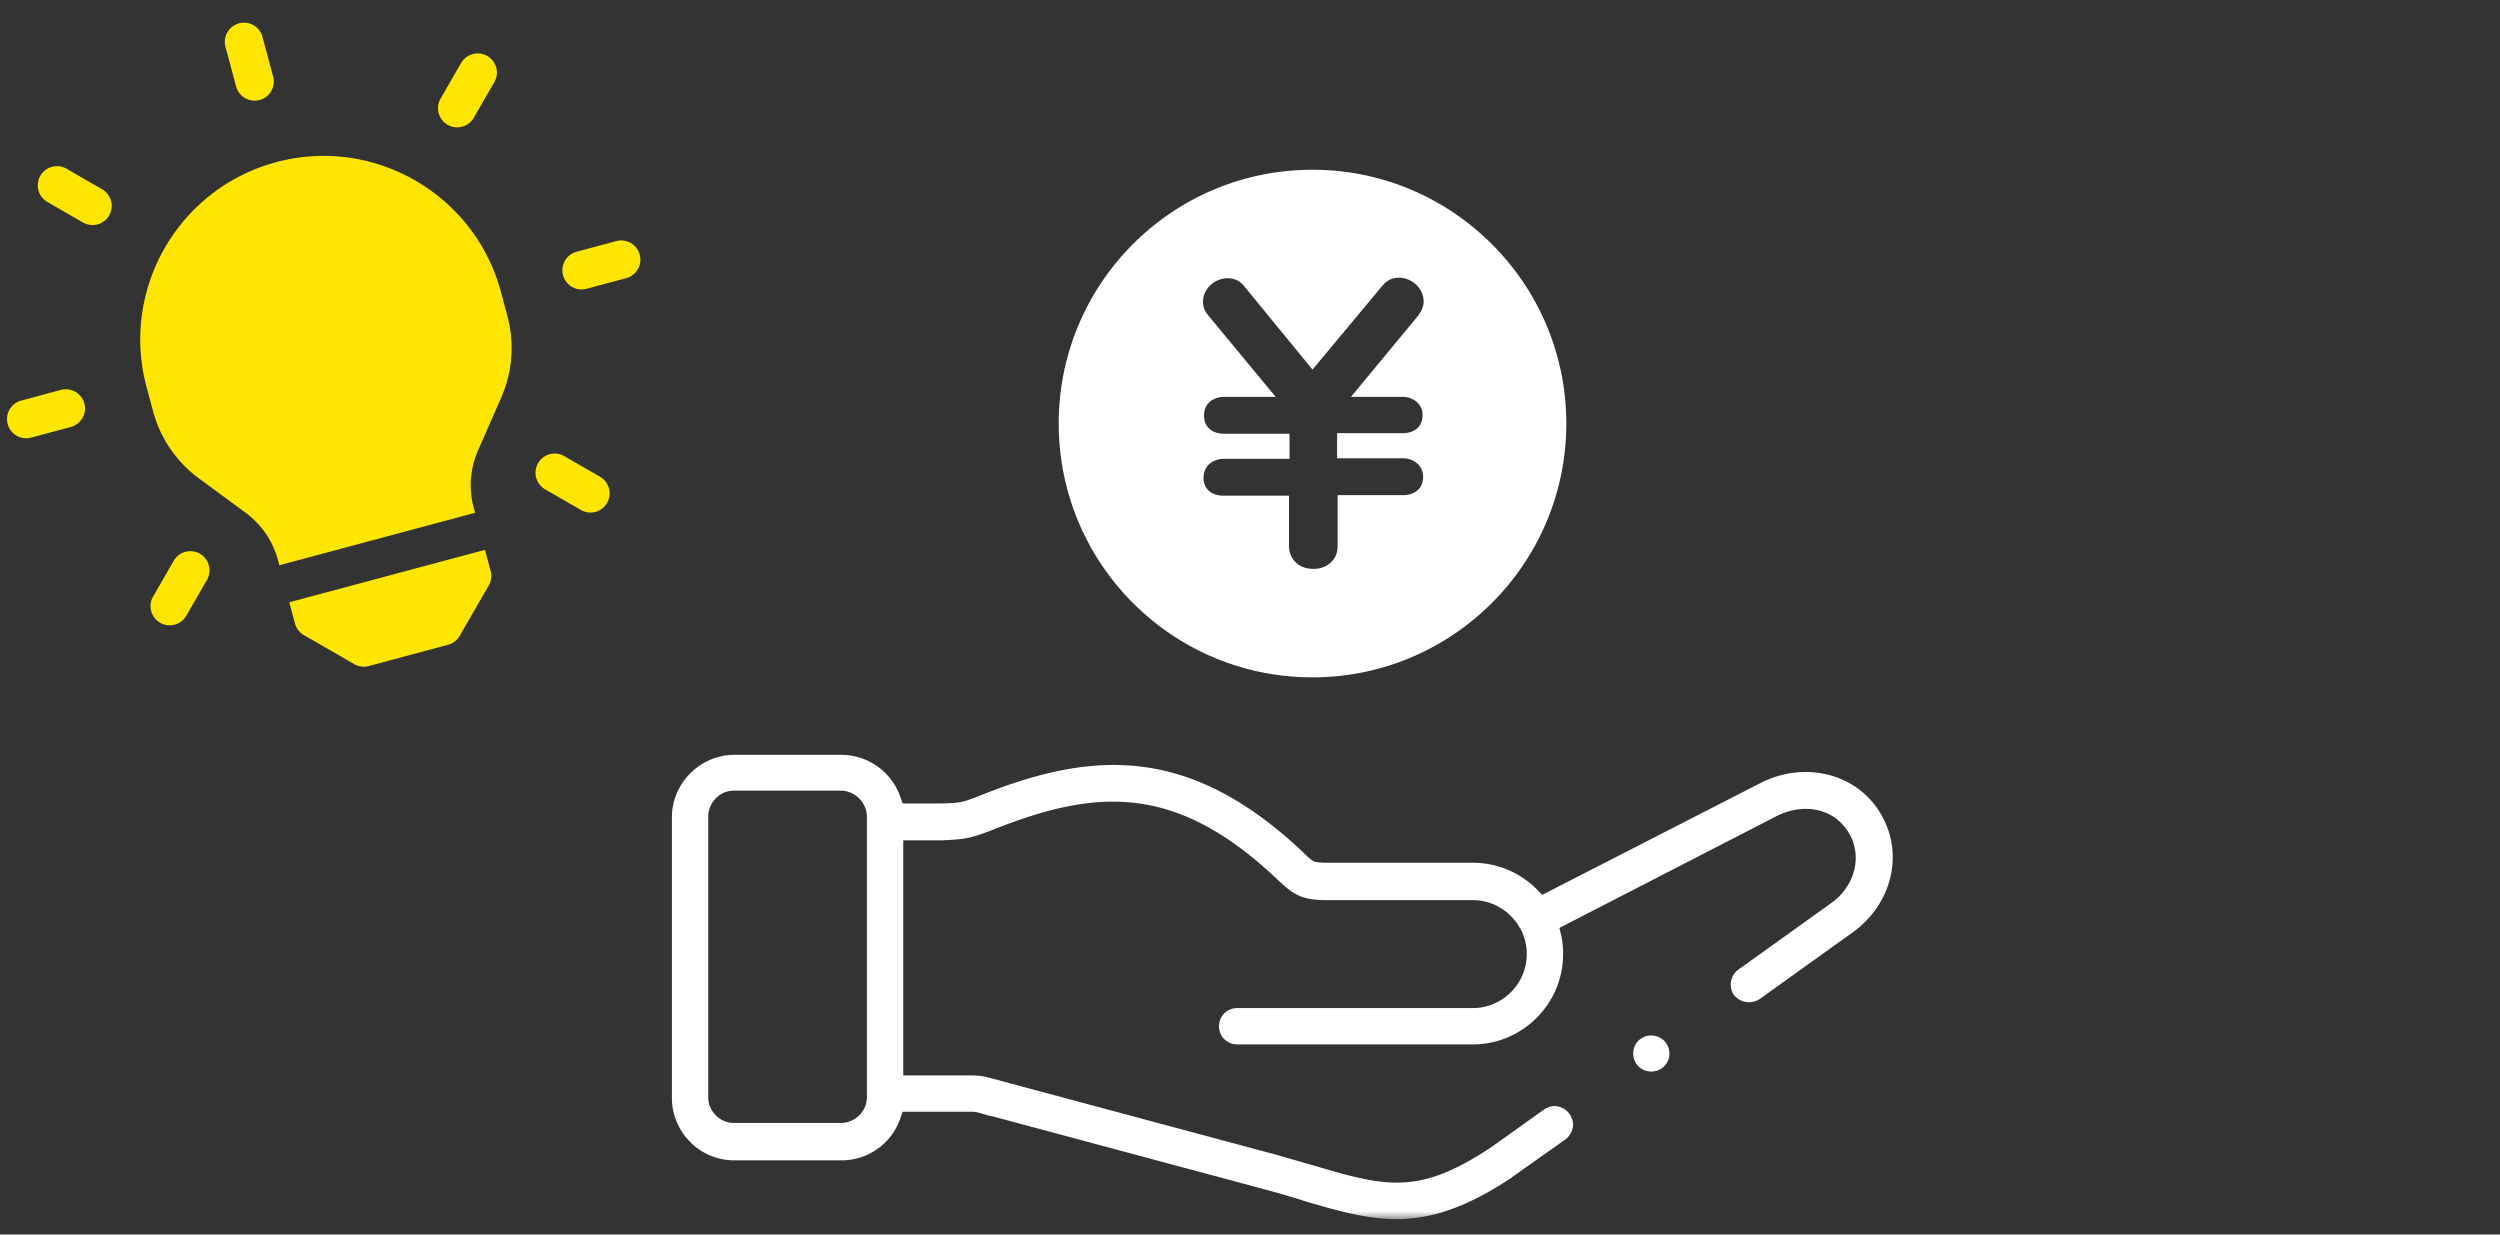 <svg width="162" height="80" fill="none" xmlns="http://www.w3.org/2000/svg"><rect width="100%" height="100%" fill="#333333" stroke="none"/><g clip-path="url(#clip0_145_3874)"><mask id="a" style="mask-type:alpha" maskUnits="userSpaceOnUse" x="0" y="1" width="170" height="78"><path fill="#C4C4C4" d="M0 1h170v78H0z"/></mask><g mask="url(#a)"><path fill-rule="evenodd" clip-rule="evenodd" d="M15.299 5.603a1.242 1.242 0 102.4-.643l-.689-2.571a1.242 1.242 0 10-2.4.643l.689 2.57zm14.648 2.606a1.242 1.242 0 01-1.397-1.821l1.33-2.305a1.242 1.242 0 112.152 1.242L30.7 7.63a1.238 1.238 0 01-.754.58zm-23.63 6.332a1.237 1.237 0 01-.943-.124l-2.305-1.331a1.242 1.242 0 111.242-2.152l2.305 1.331a1.242 1.242 0 01-.3 2.276zm34.26 3.483l-2.57.689a1.242 1.242 0 11-.643-2.4l2.57-.689a1.242 1.242 0 11.643 2.4zM4.588 27.667l-2.57.69a1.242 1.242 0 11-.643-2.4l2.57-.69a1.242 1.242 0 11.643 2.4zm33.053 5.379a1.238 1.238 0 001.697-.455 1.242 1.242 0 00-.455-1.697l-2.305-1.33a1.242 1.242 0 10-1.242 2.151l2.305 1.33zm-27.266 7.306a1.238 1.238 0 001.697-.455l1.33-2.305a1.242 1.242 0 10-2.151-1.242l-1.33 2.305a1.242 1.242 0 00.454 1.697zm8.37-1.324l.367 1.37c.085.32.293.59.579.755l3.26 1.882c.284.165.624.21.942.124l5.14-1.377a1.24 1.24 0 00.755-.58l1.882-3.259c.165-.285.21-.624.124-.942l-.367-1.37-12.682 3.397zm-.846-28.52c-6.331 1.697-10.102 8.228-8.405 14.56l.426 1.589a7.959 7.959 0 002.96 4.335l3.047 2.241a5.598 5.598 0 012.082 3.05l.093.345 12.682-3.398-.093-.346a5.597 5.597 0 01.28-3.681l1.517-3.465a7.96 7.96 0 00.396-5.235l-.426-1.59c-1.696-6.33-8.227-10.101-14.559-8.405z" fill="#FFE600"/><path d="M107.833 69.098c.242-.242.346-.52.346-.83a1.21 1.21 0 00-.346-.832 1.192 1.192 0 00-1.662 0c-.45.45-.45 1.212 0 1.662.45.45 1.212.45 1.662 0z" fill="#fff"/><path d="M113.338 64.943c.243 0 .485-.07.693-.208l5.989-4.293c2.632-1.87 3.394-5.228 1.801-7.79-1.558-2.562-4.917-3.358-7.756-1.904l-14.126 7.236-.277-.277a5.837 5.837 0 00-4.224-1.8H86.02c-.623 0-.796-.07-.83-.07l-.07-.034c-.138-.07-.277-.173-.623-.52l-.07-.069c-7.409-6.994-13.676-6.544-20.808-3.705-1.246.485-1.316.52-2.562.554h-2.562l-.139-.38a4.055 4.055 0 00-3.843-2.77H47.59c-2.216 0-4.051 1.835-4.051 4.05v18.178c0 2.216 1.8 4.05 4.05 4.05h6.925a4.023 4.023 0 003.843-2.77l.139-.38h4.293c.381 0 .45 0 .9.139.139.034.312.103.554.138l17.935 4.813c.762.207 1.454.415 2.147.623l.07.034C86.61 78.446 88.549 79 90.488 79c2.354 0 4.674-.83 7.478-2.7l.035-.035 3.428-2.424c.242-.173.415-.45.484-.761.07-.312-.034-.624-.207-.9a1.273 1.273 0 00-.762-.485c-.312-.07-.623.034-.9.208l-3.393 2.423c-4.778 3.185-6.89 2.562-11.6 1.177-.726-.207-1.453-.415-2.284-.658L64.83 70.033c-.208-.07-.38-.104-.52-.139-.623-.173-.83-.207-1.523-.207H58.53V54.452h2.562c1.42-.069 1.765-.103 3.358-.727 6.648-2.631 11.772-2.943 18.316 3.255l.069.07c1.004.934 1.524 1.28 3.185 1.28h9.418c1.281 0 2.424.693 3.047 1.8l.034.035a3.48 3.48 0 01.416 1.662c0 1.904-1.558 3.497-3.497 3.497H80.169c-.658 0-1.177.52-1.177 1.177 0 .658.52 1.177 1.177 1.177h15.269c3.22 0 5.851-2.63 5.851-5.85 0-.416-.034-.867-.138-1.282l-.104-.416 14.057-7.236c1.523-.796 3.601-.692 4.674 1.039.935 1.489.45 3.497-1.142 4.605l-5.99 4.293a1.204 1.204 0 00-.277 1.662c.242.277.588.45.969.45zm-57.163 6.163c0 .9-.762 1.662-1.696 1.662h-6.925c-.9 0-1.662-.762-1.662-1.662V52.93c0-.935.762-1.697 1.662-1.697h6.925c.9 0 1.696.762 1.696 1.697v18.177zM85.051 11c-9.106 0-16.446 7.375-16.446 16.446 0 9.071 7.34 16.446 16.446 16.446 9.071 0 16.446-7.375 16.446-16.446 0-9.071-7.375-16.446-16.446-16.446zm5.817 14.715c.692 0 1.315.45 1.315 1.177 0 .831-.623 1.177-1.28 1.177h-4.26v1.628h4.26c.692 0 1.315.45 1.315 1.211 0 .797-.623 1.178-1.281 1.178h-4.259v3.323c0 .9-.727 1.455-1.558 1.455-1.177 0-1.592-.866-1.592-1.455V32.12h-4.259c-.727 0-1.281-.415-1.281-1.142 0-.866.692-1.247 1.316-1.247h4.258v-1.627h-4.258c-.728 0-1.282-.416-1.282-1.177 0-.866.693-1.212 1.316-1.212h3.324l-4.328-5.228c-.138-.173-.38-.45-.38-.935 0-.866.796-1.523 1.592-1.523.658 0 .97.38 1.108.553l4.397 5.367 4.501-5.401c.173-.208.485-.554 1.108-.554.796 0 1.593.658 1.593 1.558 0 .346-.173.658-.381.935l-4.328 5.228h3.324z" fill="#fff"/></g></g><defs><clipPath id="clip0_145_3874"><path fill="#fff" d="M0 0h162v80H0z"/></clipPath></defs></svg>